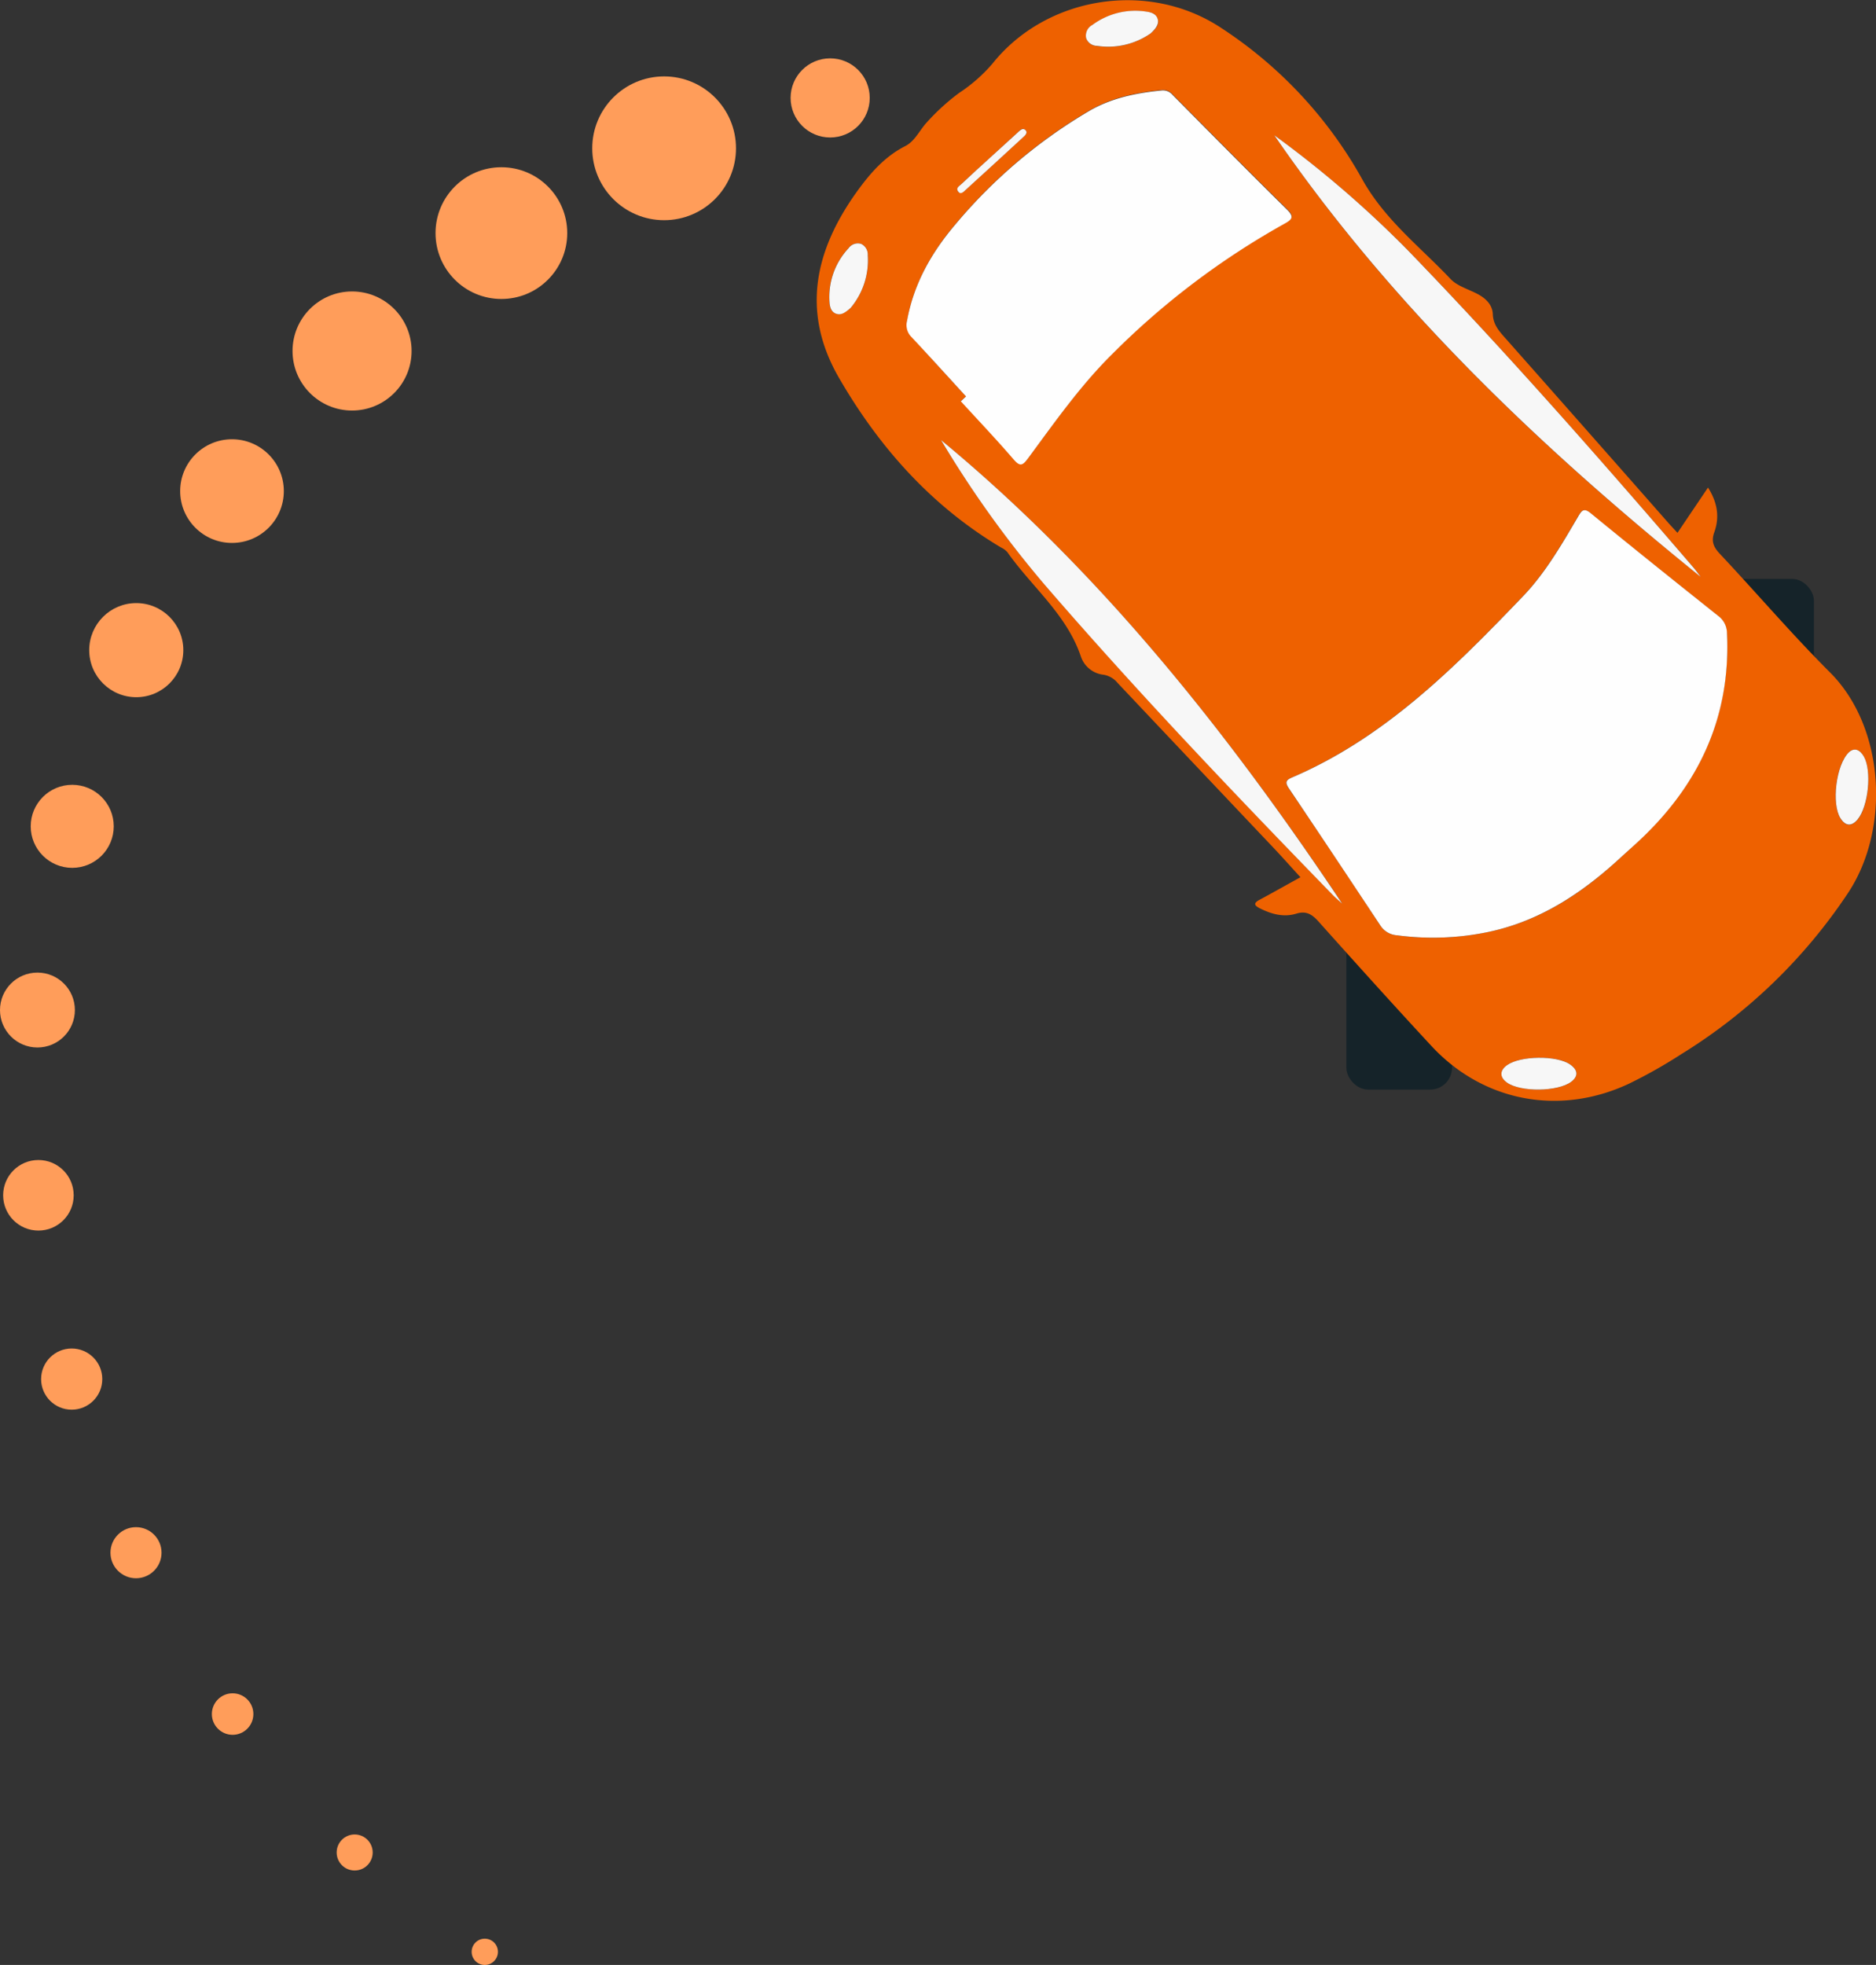 <svg id="Слой_1" data-name="Слой 1" xmlns="http://www.w3.org/2000/svg" viewBox="0 0 423.89 443.89"><rect x="0" y="0" width="423.89" height="443.89" fill="#333333" stroke="none"/><defs><style>.cls-1{fill:#152329;}.cls-2{fill:#ee6100;}.cls-3{fill:#fefefe;}.cls-4{fill:#f7f7f7;}.cls-5{fill:#ff9d5a;}</style></defs><title>car preloader</title><rect class="cls-1" x="304.22" y="204.15" width="23.86" height="41.99" rx="4.91"/><rect class="cls-1" x="386" y="130.78" width="23.86" height="41.99" rx="4.91"/><path class="cls-2" d="M358.77,222.61c-2.13-2.33-4.11-4.56-6.16-6.73Q335,197.3,317.45,178.71a5.21,5.21,0,0,0-3.13-1.84,6.1,6.1,0,0,1-5.17-4.15c-3.21-9.51-11.1-15.71-16.62-23.57a4.28,4.28,0,0,0-1.36-1c-15.8-9.4-27.61-22.69-36.7-38.41-8.64-15-5.35-29,4.29-42.3,2.92-4,6.15-7.68,10.72-10,2.19-1.12,3.22-3.56,4.85-5.34a49.77,49.77,0,0,1,7.28-6.64,35.93,35.93,0,0,0,7.56-6.63c12.19-15.28,35.23-18.94,51.63-8.12a97.13,97.13,0,0,1,31.86,34.1c5.14,9.29,13.1,15.32,20,22.63,1.56,1.66,4.17,2.35,6.29,3.5,1.81,1,3.21,2.43,3.29,4.49.09,2.38,1.45,3.85,2.87,5.45q18.32,20.69,36.55,41.41c.7.8,1.43,1.57,2.3,2.52l6.9-10.23c2.16,3.41,2.64,6.69,1.42,10.1-.72,2-.22,3.29,1.21,4.82,8.36,8.9,16.3,18.21,24.93,26.83,12.38,12.36,13.7,35.26,4.11,49.79a122.1,122.1,0,0,1-37.7,36.45A111.66,111.66,0,0,1,433,269.25c-15.62,7.33-32.91,4.11-44.63-8.52-8.57-9.24-17-18.6-25.41-28-1.48-1.66-2.78-2.62-5.14-1.89-2.81.86-5.53.13-8.14-1.17-1.41-.7-1.58-1.21-.08-2C352.61,226.05,355.63,224.34,358.77,222.61Zm72.76-4.83,2.75-2.52c14.11-12.8,21.75-28.41,20.83-47.77a4.87,4.87,0,0,0-2-3.93c-9.61-7.66-19.21-15.33-28.71-23.12-1.59-1.31-2.06-.78-2.89.63-3.73,6.34-7.43,12.8-12.52,18.1-15.44,16.09-31.17,31.89-52.17,40.91-1.37.59-1.63,1.09-.68,2.48Q366.59,218,376.8,233.47a4.85,4.85,0,0,0,3.77,2.25,61.12,61.12,0,0,0,19.65-.55C412.91,232.81,423,225.81,431.53,217.78ZM283.21,114l-1.15,1c4,4.35,8.05,8.63,11.9,13.1,1.46,1.69,2,1.5,3.28-.2,6-8.08,11.74-16.32,18.93-23.46a176,176,0,0,1,39-29.54c1.74-1,2.29-1.53.6-3.2-8.69-8.57-17.27-17.24-25.86-25.91a2.83,2.83,0,0,0-2.54-1c-5.73.57-11.33,1.72-16.34,4.65a116.26,116.26,0,0,0-30.18,25.59c-5.45,6.42-9.42,13.42-10.93,21.75a3.78,3.78,0,0,0,.95,3.66C275,105,279.09,109.5,283.21,114Zm-5.65,9.85A239.66,239.66,0,0,0,301,156.53c20.92,24.18,43,47.31,65.24,70.23.57.58,1.2,1.1,2,1.82C342.17,189.58,313.31,153.37,277.56,123.85ZM352.87,55c26.29,38.32,59.75,70.28,96.33,99.73-.69-.89-1.12-1.51-1.61-2.08-21-24.38-42.16-48.54-64.53-71.67A242.68,242.68,0,0,0,352.87,55ZM482.71,194.37c-3,2.87-3.94,11.71-1.94,14.92,1.15,1.85,2.54,1.94,3.92.27,2.42-2.94,3.22-10.9,1.4-14.15C485.15,193.74,483.93,193.28,482.71,194.37Zm-62.78,74.46c1.67-1.25,1.58-2.69-.24-3.94-3-2.07-11.17-2-14.21.17-1.73,1.22-1.74,2.72,0,3.95C408.51,271.18,416.93,271.07,419.93,268.83ZM324.9,32c1.11-1,2-1.88,1.63-3.19s-1.43-1.54-2.48-1.7a16.28,16.28,0,0,0-12.3,3,2.73,2.73,0,0,0-1.4,3,2.66,2.66,0,0,0,2.47,1.72A16.79,16.79,0,0,0,324.9,32ZM257.13,94A16.72,16.72,0,0,0,261,82.11a2.64,2.64,0,0,0-1.53-2.59,2.58,2.58,0,0,0-2.84,1,16.15,16.15,0,0,0-4.29,12.19c.07,1.06.33,2.19,1.51,2.6S255.91,95,257.13,94Zm31.58-34c-2.2,2-4.41,4-6.61,6.06-.48.44-1.2,1-.69,1.66s1.21.06,1.68-.37q6.53-5.94,13-11.91c.47-.43,1.23-1,.51-1.63s-1.23.1-1.71.54C292.83,56.22,290.78,58.11,288.71,60Z" transform="translate(-64.93 -24.44)"/><path class="cls-3" d="M431.53,217.78c-8.57,8-18.62,15-31.31,17.39a61.12,61.12,0,0,1-19.65.55,4.85,4.85,0,0,1-3.77-2.25Q366.57,218,356.18,202.56c-.95-1.39-.69-1.89.68-2.48,21-9,36.73-24.82,52.17-40.91,5.09-5.3,8.79-11.76,12.52-18.1.83-1.41,1.3-1.94,2.89-.63,9.5,7.79,19.1,15.46,28.71,23.12a4.87,4.87,0,0,1,2,3.93c.92,19.36-6.72,35-20.83,47.77Z" transform="translate(-64.93 -24.44)"/><path class="cls-3" d="M283.21,114c-4.12-4.5-8.19-9-12.37-13.47a3.78,3.78,0,0,1-.95-3.66c1.51-8.33,5.48-15.33,10.93-21.75A116.26,116.26,0,0,1,311,49.53c5-2.93,10.61-4.08,16.34-4.65a2.83,2.83,0,0,1,2.54,1c8.59,8.67,17.17,17.34,25.86,25.91,1.69,1.67,1.14,2.24-.6,3.2a176,176,0,0,0-39,29.54c-7.19,7.14-12.95,15.38-18.93,23.46-1.26,1.7-1.82,1.89-3.28.2-3.85-4.47-7.92-8.75-11.9-13.1Z" transform="translate(-64.93 -24.44)"/><path class="cls-4" d="M277.56,123.85c35.75,29.52,64.61,65.73,90.65,104.73-.79-.72-1.42-1.24-2-1.82-22.28-22.92-44.32-46-65.24-70.23A239.66,239.66,0,0,1,277.56,123.85Z" transform="translate(-64.93 -24.44)"/><path class="cls-4" d="M352.87,55a242.68,242.68,0,0,1,30.19,26c22.37,23.13,43.56,47.29,64.53,71.67.49.57.92,1.19,1.61,2.08C412.62,125.23,379.16,93.27,352.87,55Z" transform="translate(-64.93 -24.44)"/><path class="cls-4" d="M482.71,194.37c1.22-1.09,2.44-.63,3.38,1,1.82,3.25,1,11.21-1.4,14.15-1.38,1.67-2.77,1.58-3.92-.27C478.77,206.08,479.74,197.24,482.71,194.37Z" transform="translate(-64.93 -24.44)"/><path class="cls-4" d="M419.93,268.83c-3,2.24-11.42,2.35-14.47.18-1.72-1.23-1.71-2.73,0-3.95,3-2.15,11.21-2.24,14.21-.17C421.51,266.14,421.6,267.58,419.93,268.83Z" transform="translate(-64.93 -24.44)"/><path class="cls-4" d="M324.9,32a16.79,16.79,0,0,1-12.08,2.8,2.66,2.66,0,0,1-2.47-1.72,2.73,2.73,0,0,1,1.4-3,16.28,16.28,0,0,1,12.3-3c1.05.16,2.16.51,2.48,1.7S326,31,324.9,32Z" transform="translate(-64.93 -24.44)"/><path class="cls-4" d="M257.13,94c-1.22,1.07-2.12,1.71-3.26,1.32s-1.44-1.54-1.51-2.6a16.15,16.15,0,0,1,4.29-12.19,2.58,2.58,0,0,1,2.84-1A2.64,2.64,0,0,1,261,82.11,16.72,16.72,0,0,1,257.13,94Z" transform="translate(-64.93 -24.44)"/><path class="cls-4" d="M288.71,60c2.07-1.88,4.12-3.77,6.2-5.65.48-.44,1.09-1.11,1.71-.54s0,1.2-.51,1.63q-6.5,6-13,11.91c-.47.43-1.09,1.14-1.68.37s.21-1.22.69-1.66C284.3,64,286.51,62,288.71,60Z" transform="translate(-64.93 -24.44)"/><circle class="cls-5" cx="187.58" cy="22.12" r="8.94"/><circle class="cls-5" cx="150.06" cy="33.5" r="16.24"/><circle class="cls-5" cx="113.29" cy="52.66" r="14.88"/><circle class="cls-5" cx="79.55" cy="79.29" r="13.45"/><circle class="cls-5" cx="52.42" cy="110.94" r="11.71"/><circle class="cls-5" cx="30.79" cy="146.87" r="10.63"/><circle class="cls-5" cx="16.32" cy="186.67" r="9.38"/><circle class="cls-5" cx="8.46" cy="228.17" r="8.46"/><circle class="cls-5" cx="8.68" cy="270.02" r="7.97"/><circle class="cls-5" cx="16.2" cy="311.54" r="6.91"/><circle class="cls-5" cx="30.73" cy="350.76" r="5.77"/><circle class="cls-5" cx="52.56" cy="387.21" r="4.69"/><circle class="cls-5" cx="80.14" cy="418.48" r="4.07"/><circle class="cls-5" cx="109.54" cy="440.92" r="2.97"/></svg>